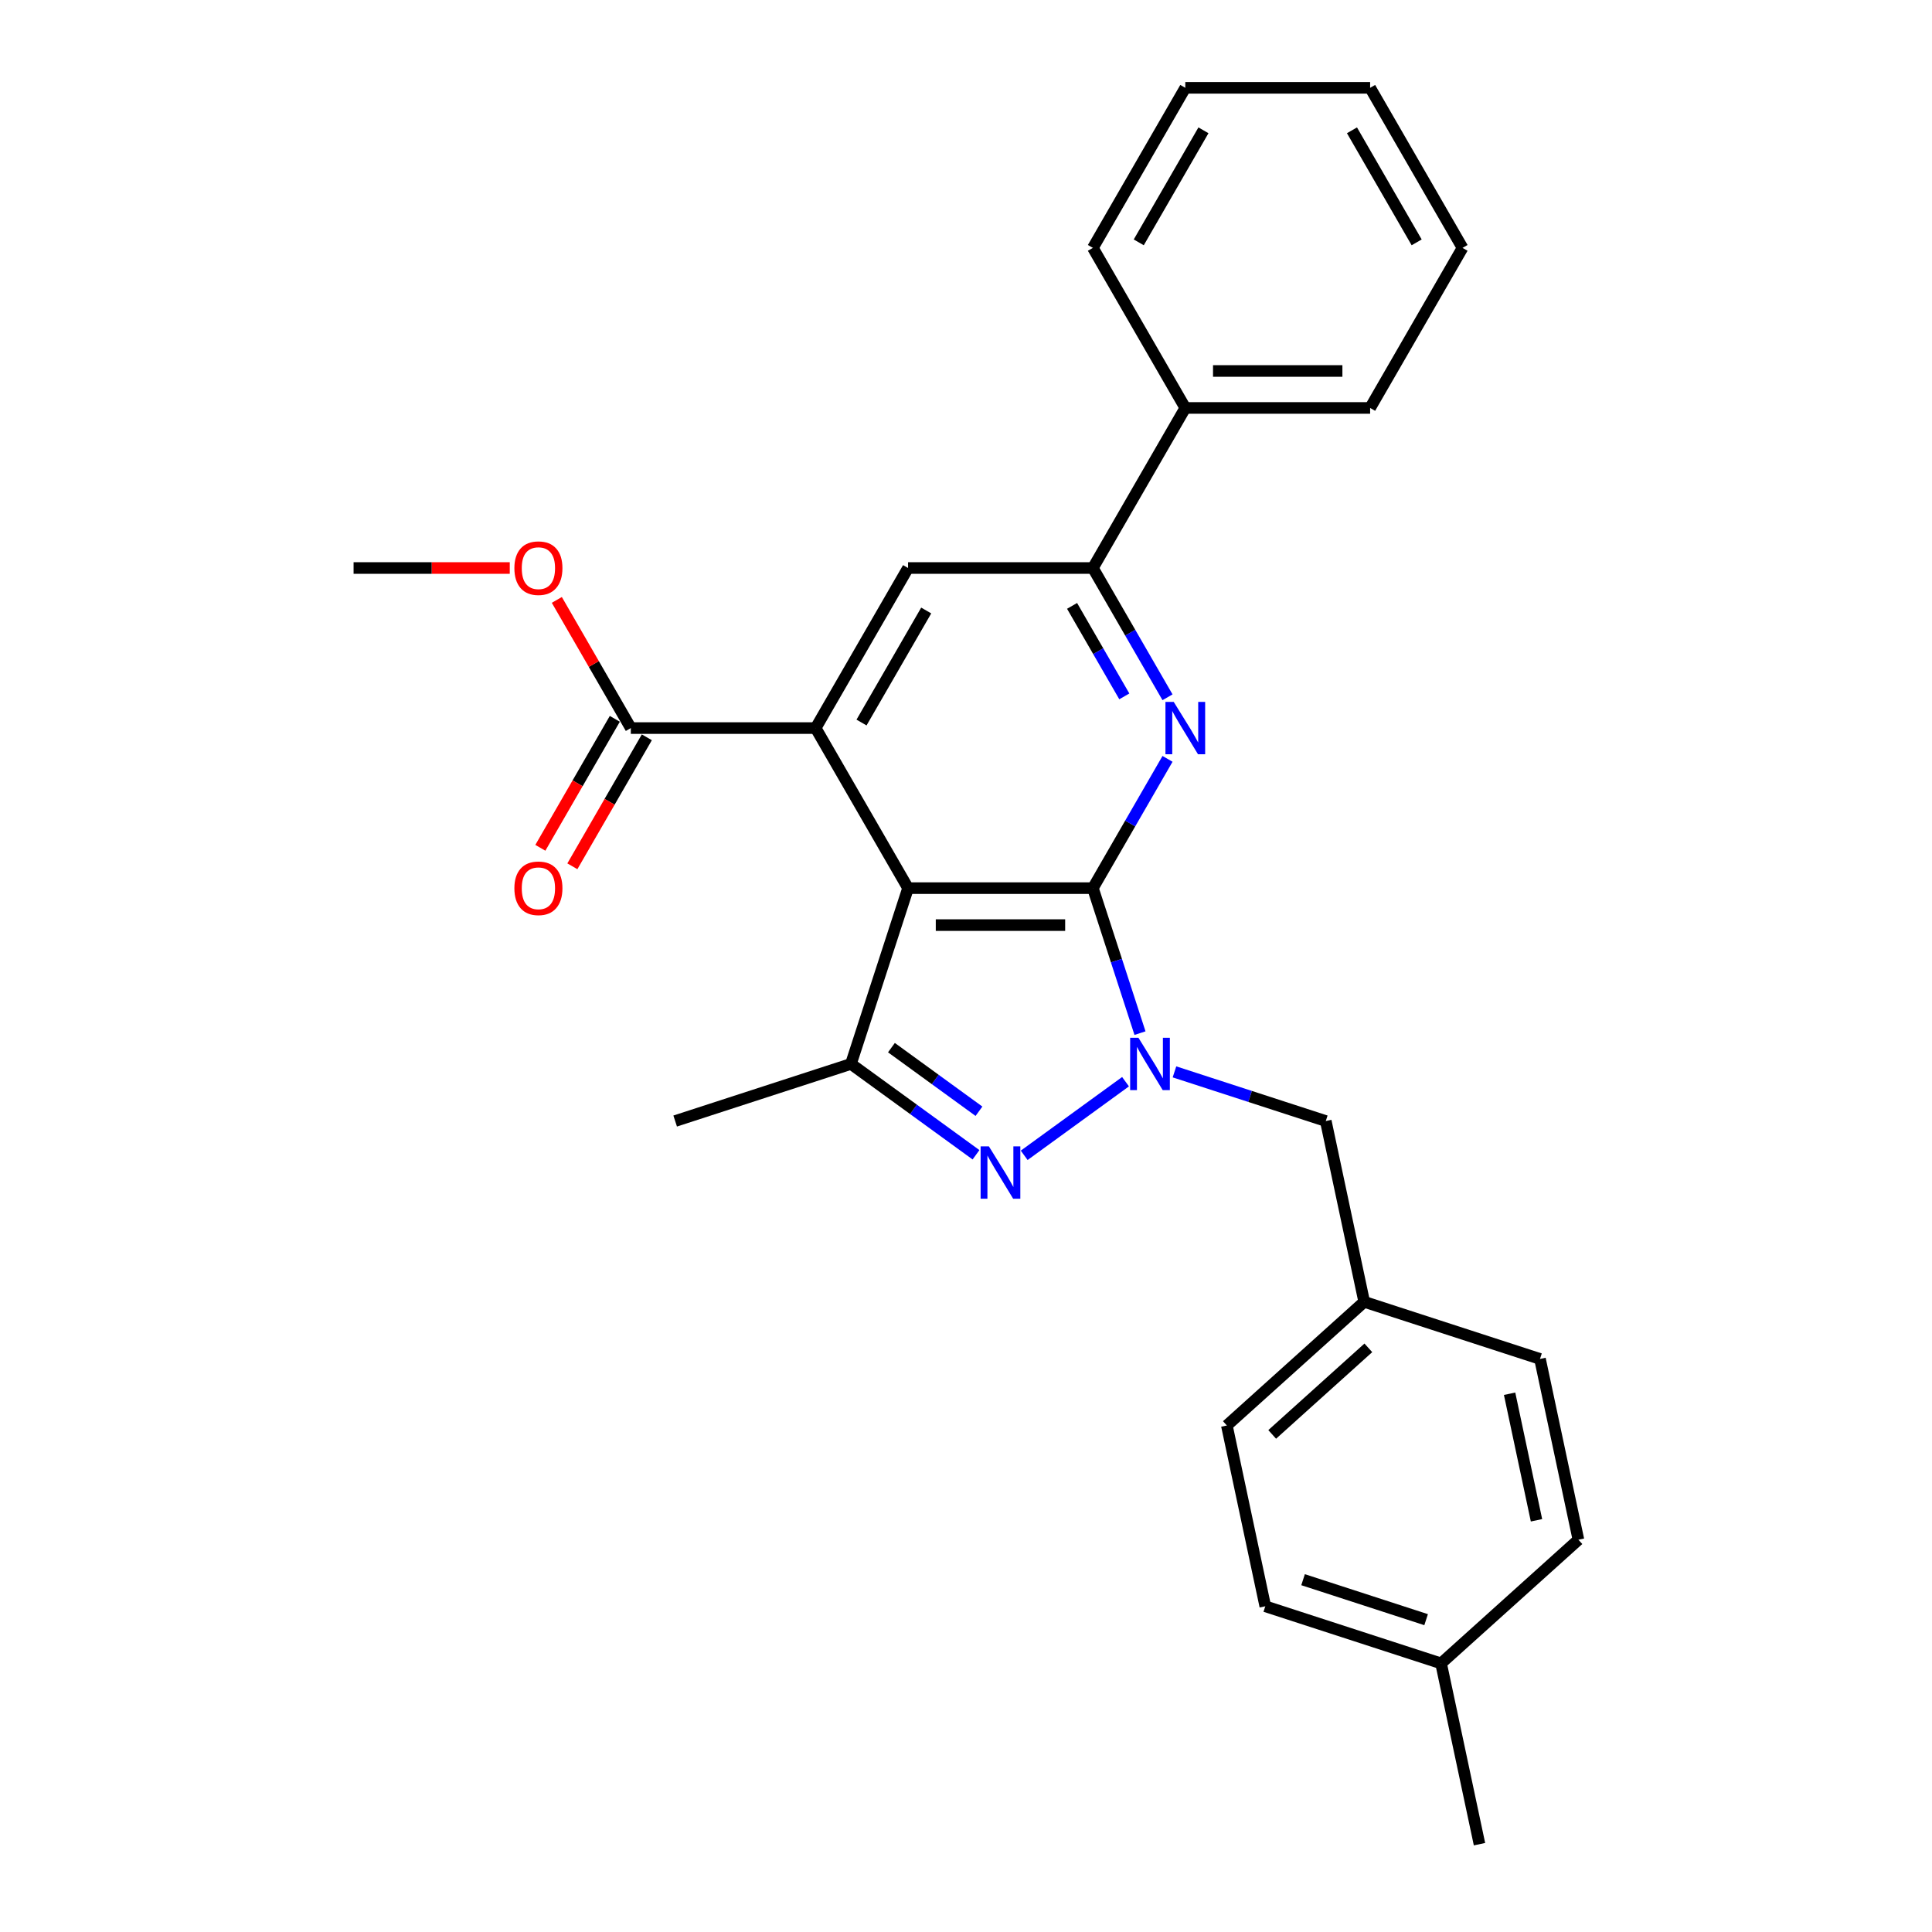 <?xml version='1.0' encoding='iso-8859-1'?>
<svg version='1.1' baseProfile='full'
              xmlns='http://www.w3.org/2000/svg'
                      xmlns:rdkit='http://www.rdkit.org/xml'
                      xmlns:xlink='http://www.w3.org/1999/xlink'
                  xml:space='preserve'
width='1000px' height='1000px' viewBox='0 0 1000 1000'>
<!-- END OF HEADER -->
<rect style='opacity:1.0;fill:#FFFFFF;stroke:none' width='1000' height='1000' x='0' y='0'> </rect>
<path class='bond-0' d='M 565.677,459.699 L 470.011,459.699' style='fill:none;fill-rule:evenodd;stroke:#000000;stroke-width:6px;stroke-linecap:butt;stroke-linejoin:miter;stroke-opacity:1' />
<path class='bond-0' d='M 551.327,478.832 L 484.361,478.832' style='fill:none;fill-rule:evenodd;stroke:#000000;stroke-width:6px;stroke-linecap:butt;stroke-linejoin:miter;stroke-opacity:1' />
<path class='bond-1' d='M 565.677,459.699 L 577.869,497.222' style='fill:none;fill-rule:evenodd;stroke:#000000;stroke-width:6px;stroke-linecap:butt;stroke-linejoin:miter;stroke-opacity:1' />
<path class='bond-1' d='M 577.869,497.222 L 590.06,534.745' style='fill:none;fill-rule:evenodd;stroke:#0000FF;stroke-width:6px;stroke-linecap:butt;stroke-linejoin:miter;stroke-opacity:1' />
<path class='bond-3' d='M 565.677,459.699 L 584.992,426.244' style='fill:none;fill-rule:evenodd;stroke:#000000;stroke-width:6px;stroke-linecap:butt;stroke-linejoin:miter;stroke-opacity:1' />
<path class='bond-3' d='M 584.992,426.244 L 604.308,392.788' style='fill:none;fill-rule:evenodd;stroke:#0000FF;stroke-width:6px;stroke-linecap:butt;stroke-linejoin:miter;stroke-opacity:1' />
<path class='bond-4' d='M 470.011,459.699 L 422.178,376.85' style='fill:none;fill-rule:evenodd;stroke:#000000;stroke-width:6px;stroke-linecap:butt;stroke-linejoin:miter;stroke-opacity:1' />
<path class='bond-5' d='M 470.011,459.699 L 440.449,550.683' style='fill:none;fill-rule:evenodd;stroke:#000000;stroke-width:6px;stroke-linecap:butt;stroke-linejoin:miter;stroke-opacity:1' />
<path class='bond-2' d='M 582.573,559.885 L 530.119,597.995' style='fill:none;fill-rule:evenodd;stroke:#0000FF;stroke-width:6px;stroke-linecap:butt;stroke-linejoin:miter;stroke-opacity:1' />
<path class='bond-9' d='M 607.905,554.798 L 647.064,567.521' style='fill:none;fill-rule:evenodd;stroke:#0000FF;stroke-width:6px;stroke-linecap:butt;stroke-linejoin:miter;stroke-opacity:1' />
<path class='bond-9' d='M 647.064,567.521 L 686.222,580.245' style='fill:none;fill-rule:evenodd;stroke:#000000;stroke-width:6px;stroke-linecap:butt;stroke-linejoin:miter;stroke-opacity:1' />
<path class='bond-27' d='M 505.178,597.711 L 472.813,574.197' style='fill:none;fill-rule:evenodd;stroke:#0000FF;stroke-width:6px;stroke-linecap:butt;stroke-linejoin:miter;stroke-opacity:1' />
<path class='bond-27' d='M 472.813,574.197 L 440.449,550.683' style='fill:none;fill-rule:evenodd;stroke:#000000;stroke-width:6px;stroke-linecap:butt;stroke-linejoin:miter;stroke-opacity:1' />
<path class='bond-27' d='M 506.715,575.178 L 484.059,558.718' style='fill:none;fill-rule:evenodd;stroke:#0000FF;stroke-width:6px;stroke-linecap:butt;stroke-linejoin:miter;stroke-opacity:1' />
<path class='bond-27' d='M 484.059,558.718 L 461.404,542.258' style='fill:none;fill-rule:evenodd;stroke:#000000;stroke-width:6px;stroke-linecap:butt;stroke-linejoin:miter;stroke-opacity:1' />
<path class='bond-6' d='M 604.308,360.912 L 584.992,327.457' style='fill:none;fill-rule:evenodd;stroke:#0000FF;stroke-width:6px;stroke-linecap:butt;stroke-linejoin:miter;stroke-opacity:1' />
<path class='bond-6' d='M 584.992,327.457 L 565.677,294.001' style='fill:none;fill-rule:evenodd;stroke:#000000;stroke-width:6px;stroke-linecap:butt;stroke-linejoin:miter;stroke-opacity:1' />
<path class='bond-6' d='M 581.943,360.442 L 568.422,337.023' style='fill:none;fill-rule:evenodd;stroke:#0000FF;stroke-width:6px;stroke-linecap:butt;stroke-linejoin:miter;stroke-opacity:1' />
<path class='bond-6' d='M 568.422,337.023 L 554.902,313.604' style='fill:none;fill-rule:evenodd;stroke:#000000;stroke-width:6px;stroke-linecap:butt;stroke-linejoin:miter;stroke-opacity:1' />
<path class='bond-8' d='M 422.178,376.85 L 326.513,376.85' style='fill:none;fill-rule:evenodd;stroke:#000000;stroke-width:6px;stroke-linecap:butt;stroke-linejoin:miter;stroke-opacity:1' />
<path class='bond-28' d='M 422.178,376.85 L 470.011,294.001' style='fill:none;fill-rule:evenodd;stroke:#000000;stroke-width:6px;stroke-linecap:butt;stroke-linejoin:miter;stroke-opacity:1' />
<path class='bond-28' d='M 445.923,373.989 L 479.406,315.995' style='fill:none;fill-rule:evenodd;stroke:#000000;stroke-width:6px;stroke-linecap:butt;stroke-linejoin:miter;stroke-opacity:1' />
<path class='bond-14' d='M 440.449,550.683 L 349.465,580.245' style='fill:none;fill-rule:evenodd;stroke:#000000;stroke-width:6px;stroke-linecap:butt;stroke-linejoin:miter;stroke-opacity:1' />
<path class='bond-7' d='M 565.677,294.001 L 470.011,294.001' style='fill:none;fill-rule:evenodd;stroke:#000000;stroke-width:6px;stroke-linecap:butt;stroke-linejoin:miter;stroke-opacity:1' />
<path class='bond-11' d='M 565.677,294.001 L 613.51,211.152' style='fill:none;fill-rule:evenodd;stroke:#000000;stroke-width:6px;stroke-linecap:butt;stroke-linejoin:miter;stroke-opacity:1' />
<path class='bond-10' d='M 318.228,372.067 L 298.956,405.446' style='fill:none;fill-rule:evenodd;stroke:#000000;stroke-width:6px;stroke-linecap:butt;stroke-linejoin:miter;stroke-opacity:1' />
<path class='bond-10' d='M 298.956,405.446 L 279.685,438.825' style='fill:none;fill-rule:evenodd;stroke:#FF0000;stroke-width:6px;stroke-linecap:butt;stroke-linejoin:miter;stroke-opacity:1' />
<path class='bond-10' d='M 334.797,381.633 L 315.526,415.012' style='fill:none;fill-rule:evenodd;stroke:#000000;stroke-width:6px;stroke-linecap:butt;stroke-linejoin:miter;stroke-opacity:1' />
<path class='bond-10' d='M 315.526,415.012 L 296.255,448.391' style='fill:none;fill-rule:evenodd;stroke:#FF0000;stroke-width:6px;stroke-linecap:butt;stroke-linejoin:miter;stroke-opacity:1' />
<path class='bond-13' d='M 326.513,376.85 L 307.363,343.682' style='fill:none;fill-rule:evenodd;stroke:#000000;stroke-width:6px;stroke-linecap:butt;stroke-linejoin:miter;stroke-opacity:1' />
<path class='bond-13' d='M 307.363,343.682 L 288.213,310.513' style='fill:none;fill-rule:evenodd;stroke:#FF0000;stroke-width:6px;stroke-linecap:butt;stroke-linejoin:miter;stroke-opacity:1' />
<path class='bond-12' d='M 686.222,580.245 L 706.113,673.82' style='fill:none;fill-rule:evenodd;stroke:#000000;stroke-width:6px;stroke-linecap:butt;stroke-linejoin:miter;stroke-opacity:1' />
<path class='bond-20' d='M 613.51,211.152 L 709.175,211.152' style='fill:none;fill-rule:evenodd;stroke:#000000;stroke-width:6px;stroke-linecap:butt;stroke-linejoin:miter;stroke-opacity:1' />
<path class='bond-20' d='M 627.859,192.019 L 694.825,192.019' style='fill:none;fill-rule:evenodd;stroke:#000000;stroke-width:6px;stroke-linecap:butt;stroke-linejoin:miter;stroke-opacity:1' />
<path class='bond-21' d='M 613.51,211.152 L 565.677,128.303' style='fill:none;fill-rule:evenodd;stroke:#000000;stroke-width:6px;stroke-linecap:butt;stroke-linejoin:miter;stroke-opacity:1' />
<path class='bond-16' d='M 706.113,673.82 L 797.096,703.382' style='fill:none;fill-rule:evenodd;stroke:#000000;stroke-width:6px;stroke-linecap:butt;stroke-linejoin:miter;stroke-opacity:1' />
<path class='bond-17' d='M 706.113,673.82 L 635.019,737.833' style='fill:none;fill-rule:evenodd;stroke:#000000;stroke-width:6px;stroke-linecap:butt;stroke-linejoin:miter;stroke-opacity:1' />
<path class='bond-17' d='M 708.251,697.641 L 658.486,742.45' style='fill:none;fill-rule:evenodd;stroke:#000000;stroke-width:6px;stroke-linecap:butt;stroke-linejoin:miter;stroke-opacity:1' />
<path class='bond-23' d='M 263.852,294.001 L 223.433,294.001' style='fill:none;fill-rule:evenodd;stroke:#FF0000;stroke-width:6px;stroke-linecap:butt;stroke-linejoin:miter;stroke-opacity:1' />
<path class='bond-23' d='M 223.433,294.001 L 183.014,294.001' style='fill:none;fill-rule:evenodd;stroke:#000000;stroke-width:6px;stroke-linecap:butt;stroke-linejoin:miter;stroke-opacity:1' />
<path class='bond-15' d='M 745.893,860.97 L 654.909,831.408' style='fill:none;fill-rule:evenodd;stroke:#000000;stroke-width:6px;stroke-linecap:butt;stroke-linejoin:miter;stroke-opacity:1' />
<path class='bond-15' d='M 738.157,838.339 L 674.469,817.646' style='fill:none;fill-rule:evenodd;stroke:#000000;stroke-width:6px;stroke-linecap:butt;stroke-linejoin:miter;stroke-opacity:1' />
<path class='bond-22' d='M 745.893,860.97 L 765.783,954.545' style='fill:none;fill-rule:evenodd;stroke:#000000;stroke-width:6px;stroke-linecap:butt;stroke-linejoin:miter;stroke-opacity:1' />
<path class='bond-29' d='M 745.893,860.97 L 816.986,796.957' style='fill:none;fill-rule:evenodd;stroke:#000000;stroke-width:6px;stroke-linecap:butt;stroke-linejoin:miter;stroke-opacity:1' />
<path class='bond-19' d='M 797.096,703.382 L 816.986,796.957' style='fill:none;fill-rule:evenodd;stroke:#000000;stroke-width:6px;stroke-linecap:butt;stroke-linejoin:miter;stroke-opacity:1' />
<path class='bond-19' d='M 781.364,721.397 L 795.287,786.899' style='fill:none;fill-rule:evenodd;stroke:#000000;stroke-width:6px;stroke-linecap:butt;stroke-linejoin:miter;stroke-opacity:1' />
<path class='bond-18' d='M 635.019,737.833 L 654.909,831.408' style='fill:none;fill-rule:evenodd;stroke:#000000;stroke-width:6px;stroke-linecap:butt;stroke-linejoin:miter;stroke-opacity:1' />
<path class='bond-25' d='M 709.175,211.152 L 757.008,128.303' style='fill:none;fill-rule:evenodd;stroke:#000000;stroke-width:6px;stroke-linecap:butt;stroke-linejoin:miter;stroke-opacity:1' />
<path class='bond-24' d='M 565.677,128.303 L 613.51,45.455' style='fill:none;fill-rule:evenodd;stroke:#000000;stroke-width:6px;stroke-linecap:butt;stroke-linejoin:miter;stroke-opacity:1' />
<path class='bond-24' d='M 589.421,125.443 L 622.904,67.448' style='fill:none;fill-rule:evenodd;stroke:#000000;stroke-width:6px;stroke-linecap:butt;stroke-linejoin:miter;stroke-opacity:1' />
<path class='bond-26' d='M 613.51,45.455 L 709.175,45.455' style='fill:none;fill-rule:evenodd;stroke:#000000;stroke-width:6px;stroke-linecap:butt;stroke-linejoin:miter;stroke-opacity:1' />
<path class='bond-30' d='M 757.008,128.303 L 709.175,45.455' style='fill:none;fill-rule:evenodd;stroke:#000000;stroke-width:6px;stroke-linecap:butt;stroke-linejoin:miter;stroke-opacity:1' />
<path class='bond-30' d='M 733.263,125.443 L 699.78,67.448' style='fill:none;fill-rule:evenodd;stroke:#000000;stroke-width:6px;stroke-linecap:butt;stroke-linejoin:miter;stroke-opacity:1' />
<path  class='atom-2' d='M 589.25 537.136
L 598.128 551.486
Q 599.008 552.902, 600.424 555.466
Q 601.84 558.03, 601.916 558.183
L 601.916 537.136
L 605.514 537.136
L 605.514 564.229
L 601.802 564.229
L 592.273 548.54
Q 591.164 546.703, 589.977 544.598
Q 588.829 542.494, 588.485 541.843
L 588.485 564.229
L 584.965 564.229
L 584.965 537.136
L 589.25 537.136
' fill='#0000FF'/>
<path  class='atom-3' d='M 511.855 593.367
L 520.733 607.717
Q 521.613 609.133, 523.029 611.697
Q 524.445 614.261, 524.521 614.414
L 524.521 593.367
L 528.118 593.367
L 528.118 620.46
L 524.407 620.46
L 514.878 604.77
Q 513.769 602.934, 512.582 600.829
Q 511.434 598.724, 511.09 598.074
L 511.09 620.46
L 507.569 620.46
L 507.569 593.367
L 511.855 593.367
' fill='#0000FF'/>
<path  class='atom-4' d='M 607.521 363.304
L 616.399 377.654
Q 617.279 379.07, 618.695 381.633
Q 620.11 384.197, 620.187 384.35
L 620.187 363.304
L 623.784 363.304
L 623.784 390.396
L 620.072 390.396
L 610.544 374.707
Q 609.434 372.87, 608.248 370.766
Q 607.1 368.661, 606.756 368.011
L 606.756 390.396
L 603.235 390.396
L 603.235 363.304
L 607.521 363.304
' fill='#0000FF'/>
<path  class='atom-11' d='M 266.243 459.776
Q 266.243 453.27, 269.458 449.635
Q 272.672 446, 278.68 446
Q 284.687 446, 287.902 449.635
Q 291.116 453.27, 291.116 459.776
Q 291.116 466.357, 287.864 470.107
Q 284.611 473.819, 278.68 473.819
Q 272.71 473.819, 269.458 470.107
Q 266.243 466.396, 266.243 459.776
M 278.68 470.758
Q 282.812 470.758, 285.032 468.003
Q 287.29 465.209, 287.29 459.776
Q 287.29 454.457, 285.032 451.778
Q 282.812 449.061, 278.68 449.061
Q 274.547 449.061, 272.289 451.74
Q 270.07 454.418, 270.07 459.776
Q 270.07 465.248, 272.289 468.003
Q 274.547 470.758, 278.68 470.758
' fill='#FF0000'/>
<path  class='atom-14' d='M 266.243 294.078
Q 266.243 287.573, 269.458 283.937
Q 272.672 280.302, 278.68 280.302
Q 284.687 280.302, 287.902 283.937
Q 291.116 287.573, 291.116 294.078
Q 291.116 300.66, 287.864 304.41
Q 284.611 308.122, 278.68 308.122
Q 272.71 308.122, 269.458 304.41
Q 266.243 300.698, 266.243 294.078
M 278.68 305.06
Q 282.812 305.06, 285.032 302.305
Q 287.29 299.512, 287.29 294.078
Q 287.29 288.759, 285.032 286.08
Q 282.812 283.363, 278.68 283.363
Q 274.547 283.363, 272.289 286.042
Q 270.07 288.721, 270.07 294.078
Q 270.07 299.55, 272.289 302.305
Q 274.547 305.06, 278.68 305.06
' fill='#FF0000'/>
</svg>
